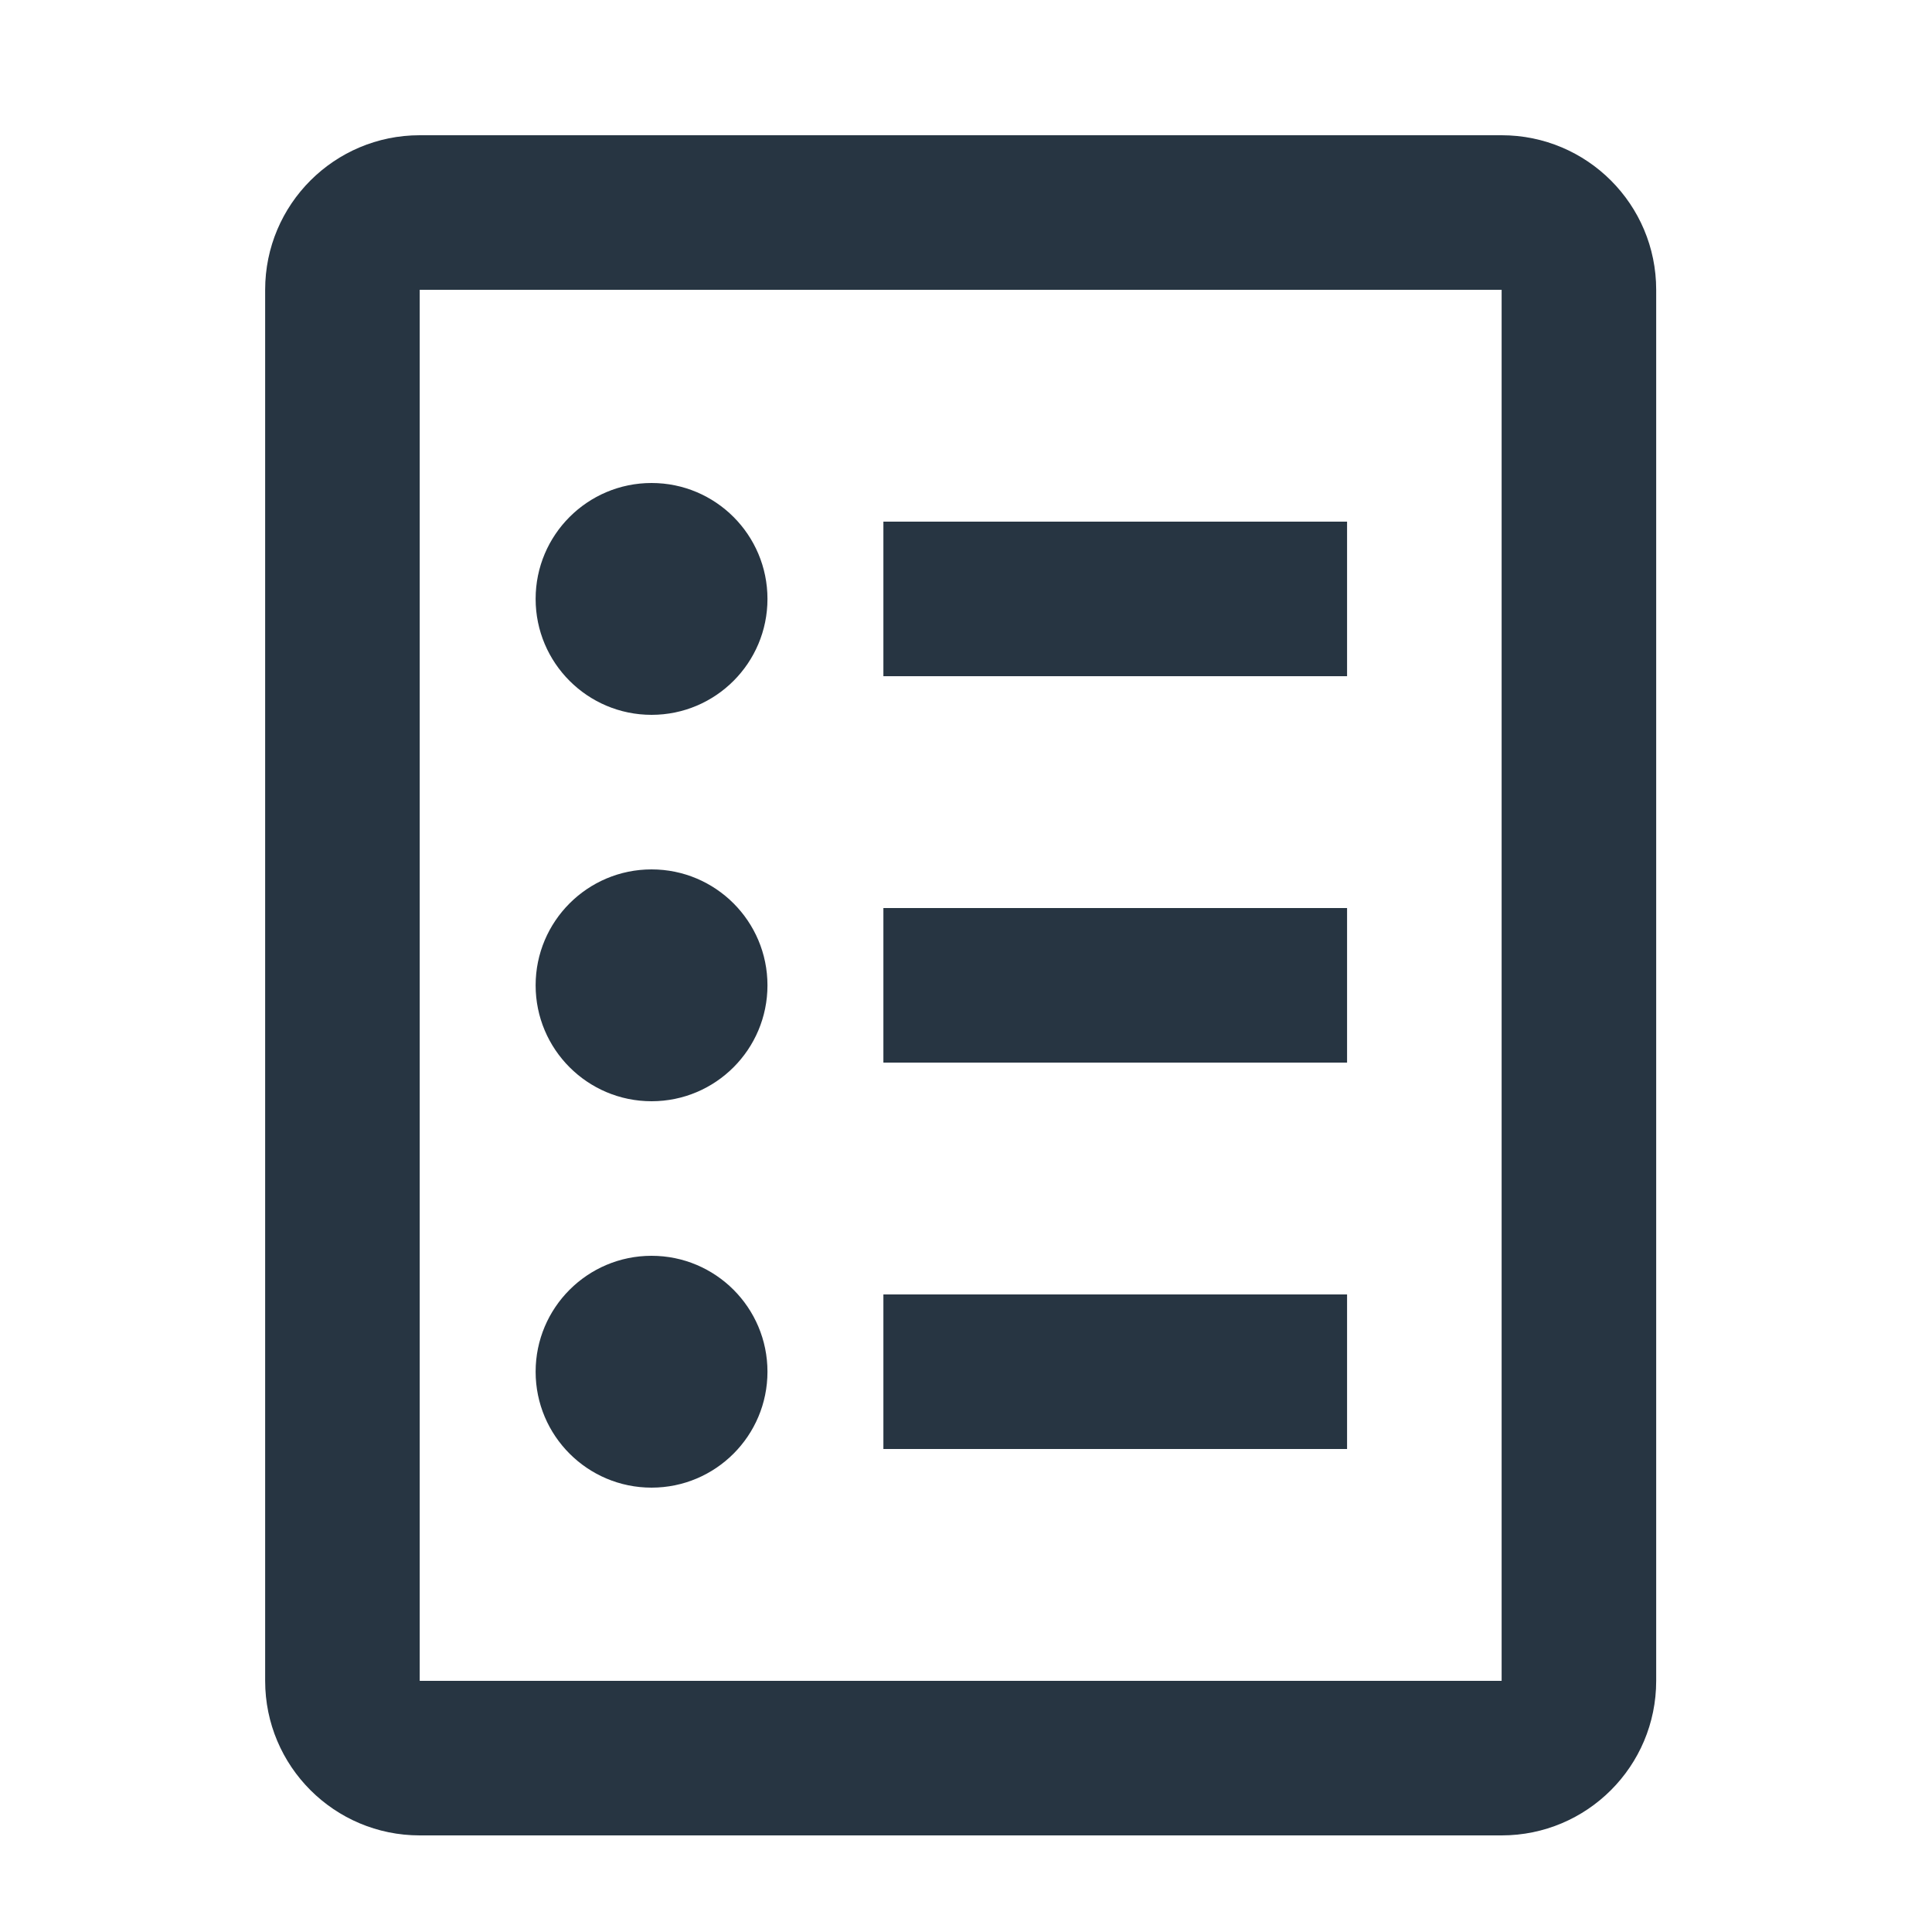 <svg width="25" height="25" viewBox="0 0 25 25" fill="none" xmlns="http://www.w3.org/2000/svg">
<path fill-rule="evenodd" clip-rule="evenodd" d="M3.431 3.75C3.431 2.645 4.327 1.75 5.431 1.75H19.431C20.536 1.75 21.431 2.645 21.431 3.75V21.75C21.431 22.855 20.536 23.75 19.431 23.75H5.431C4.327 23.75 3.431 22.855 3.431 21.75V3.75ZM19.431 3.75L5.431 3.75V21.75H19.431V3.75ZM9.931 7.75C9.931 8.578 9.26 9.25 8.431 9.25C7.603 9.25 6.931 8.578 6.931 7.75C6.931 6.922 7.603 6.25 8.431 6.25C9.26 6.25 9.931 6.922 9.931 7.75ZM17.431 6.75H11.431V8.75H17.431V6.75ZM9.931 12.75C9.931 13.578 9.26 14.25 8.431 14.25C7.603 14.25 6.931 13.578 6.931 12.75C6.931 11.922 7.603 11.25 8.431 11.25C9.26 11.25 9.931 11.922 9.931 12.75ZM17.431 11.75H11.431V13.75H17.431V11.75ZM9.931 17.75C9.931 18.578 9.26 19.25 8.431 19.25C7.603 19.25 6.931 18.578 6.931 17.75C6.931 16.922 7.603 16.25 8.431 16.25C9.26 16.25 9.931 16.922 9.931 17.75ZM17.431 16.75H11.431V18.75H17.431V16.75Z" fill="#273542"/>
</svg>
